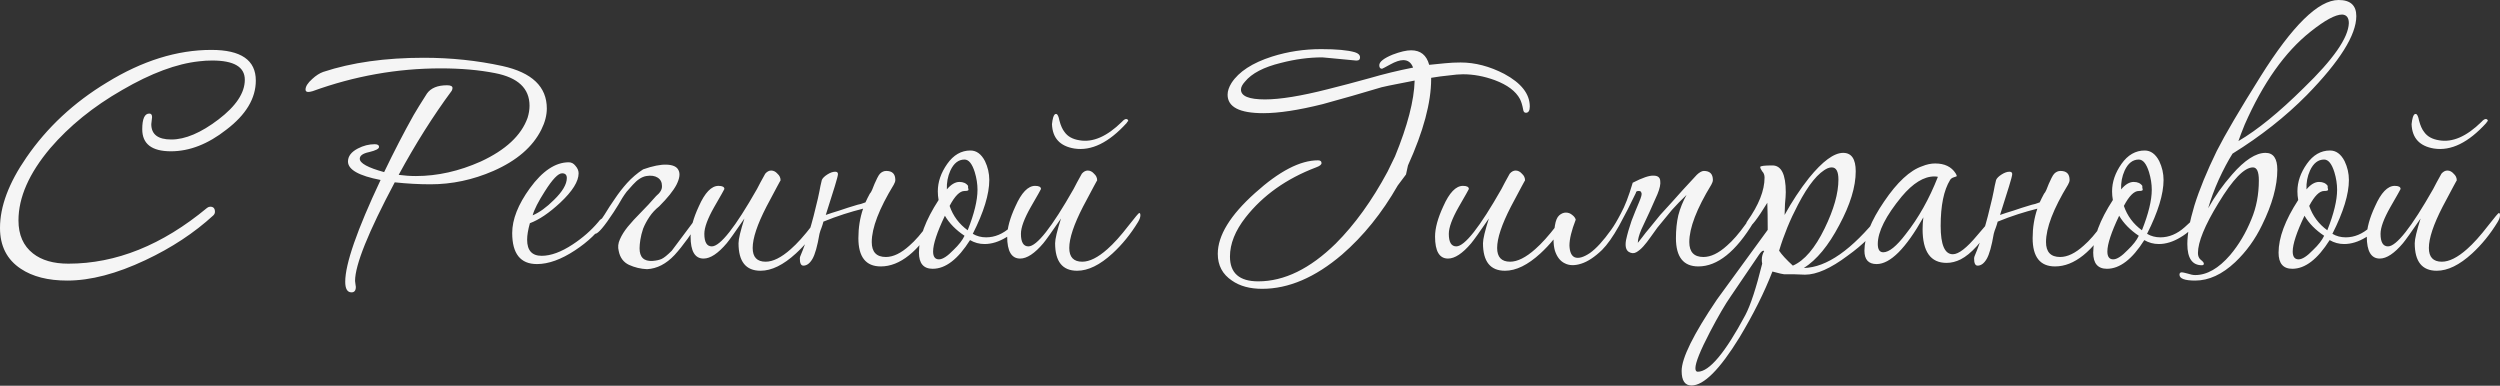 <?xml version="1.0" encoding="UTF-8"?> <svg xmlns="http://www.w3.org/2000/svg" width="1724" height="266" viewBox="0 0 1724 266" fill="none"><rect x="0" y="0" width="1724" height="266" fill="#333333" stroke="none"/> <path d="M176.409 55.551C176.409 67.836 169.635 79.127 156.086 89.424C143.44 99.36 130.704 104.328 117.877 104.328C104.689 104.328 98.096 99.27 98.096 89.153C98.096 81.927 99.721 78.314 102.973 78.314C104.238 78.314 104.87 79.127 104.87 80.753C104.87 81.295 104.78 82.108 104.599 83.192C104.418 84.275 104.328 85.088 104.328 85.63C104.328 92.676 108.935 96.199 118.148 96.199C127.723 96.199 138.562 91.592 150.666 82.379C162.77 73.165 168.822 64.042 168.822 55.009C168.822 46.157 161.325 41.731 146.33 41.731C143.259 41.731 140.278 41.912 137.388 42.273C121.852 43.899 104.147 50.493 84.275 62.055C64.403 73.436 47.873 86.805 34.686 102.16C20.053 119.503 12.736 136.123 12.736 152.021C12.736 161.957 16.078 169.544 22.762 174.783C28.724 179.48 36.854 181.829 47.151 181.829C80.03 181.829 111.916 169.003 142.808 143.35C143.53 142.808 144.253 142.537 144.975 142.537C147.143 142.537 148.227 143.711 148.227 146.059C148.227 146.963 147.866 147.776 147.143 148.498C133.955 160.602 118.329 170.899 100.263 179.39C80.391 188.784 62.416 193.481 46.338 193.481C33.15 193.481 22.492 190.771 14.362 185.352C4.787 179.029 5.30136e-05 169.635 5.30136e-05 157.17C5.30136e-05 142.356 6.052 126.187 18.156 108.664C32.428 87.889 50.945 70.636 73.707 56.906C98.096 41.912 122.123 34.415 145.788 34.415C166.202 34.415 176.409 41.46 176.409 55.551ZM377.084 74.791C377.084 79.488 375.82 84.366 373.29 89.424C367.329 101.347 356.309 110.832 340.231 117.877C326.14 124.02 311.687 127.091 296.873 127.091C288.925 127.091 280.705 126.639 272.214 125.736C253.968 160.06 244.845 182.732 244.845 193.752C244.845 194.294 244.935 195.017 245.116 195.92C245.297 196.823 245.387 197.456 245.387 197.817C245.387 200.346 244.393 201.611 242.406 201.611C239.516 201.611 238.07 199.172 238.07 194.294C238.07 182.01 246.2 158.615 262.459 124.11C247.464 121.219 239.967 116.974 239.967 111.374C239.967 107.761 242.225 104.78 246.742 102.431C250.536 100.444 254.42 99.451 258.394 99.451C260.381 99.451 261.375 100.083 261.375 101.347C261.375 102.612 259.117 103.786 254.6 104.87C250.265 105.773 248.097 107.309 248.097 109.477C248.097 112.548 253.697 115.619 264.898 118.69C271.762 104.418 278.537 91.321 285.221 79.398C287.208 75.965 290.28 70.997 294.435 64.494C297.144 60.7 301.751 58.803 308.255 58.803C310.784 58.803 312.048 59.435 312.048 60.7C312.048 61.242 311.868 61.874 311.507 62.597C298.68 79.94 286.486 99.27 274.924 120.587C278.898 121.129 282.873 121.4 286.847 121.4C301.661 121.4 316.565 118.058 331.559 111.374C348.721 103.425 359.47 93.398 363.806 81.295C364.709 78.404 365.161 75.604 365.161 72.894C365.161 60.971 357.212 53.474 341.315 50.403C330.295 48.235 317.829 47.151 303.919 47.151C273.93 47.151 244.484 52.39 215.579 62.868C214.314 63.229 213.321 63.41 212.598 63.41C211.334 63.41 210.701 62.868 210.701 61.784C210.701 59.616 212.237 57.177 215.308 54.468C217.837 52.119 220.366 50.493 222.895 49.59C242.587 43.086 265.711 39.834 292.267 39.834C311.055 39.834 329.12 41.731 346.463 45.525C366.877 50.041 377.084 59.797 377.084 74.791ZM417.437 151.479C417.437 151.84 417.257 152.382 416.895 153.105C412.379 160.15 405.604 166.654 396.572 172.616C386.997 178.939 378.235 182.1 370.286 182.1C358.905 182.1 353.214 174.964 353.214 160.692C353.214 151.298 357.279 141.001 365.409 129.8C374.08 117.877 383.022 111.916 392.236 111.916C394.042 111.916 395.578 112.729 396.843 114.354C398.288 115.98 399.01 117.697 399.01 119.503C399.01 125.103 394.765 131.878 386.274 139.827C378.687 146.872 371.732 151.569 365.409 153.918C364.144 158.434 363.512 162.228 363.512 165.299C363.512 172.706 366.854 176.409 373.538 176.409C379.861 176.409 386.997 173.79 394.946 168.551C401.811 164.035 407.682 158.886 412.56 153.105C413.824 151.298 415.089 150.395 416.353 150.395C417.076 150.395 417.437 150.756 417.437 151.479ZM390.881 122.755C390.881 120.587 389.797 119.503 387.629 119.503C384.919 119.503 380.945 123.658 375.706 131.968C371.19 139.014 368.389 144.524 367.306 148.498C372.003 146.511 376.88 142.988 381.939 137.93C387.9 132.149 390.881 127.091 390.881 122.755ZM454.596 142.266C451.886 144.433 449.628 146.872 447.821 149.582C446.014 152.292 444.569 155.002 443.485 157.712C442.582 160.421 441.95 162.951 441.588 165.299C441.227 167.648 441.046 169.635 441.046 171.261C441.046 177.403 444.027 180.293 449.989 179.932C452.518 179.751 454.596 179.3 456.221 178.577C457.847 177.855 460.196 175.958 463.267 172.887L484.946 143.892C486.933 144.795 487.655 145.608 487.113 146.33C486.571 147.053 485.578 148.137 484.133 149.582C477.268 160.783 470.945 169.544 465.164 175.867C459.383 182.01 453.06 185.261 446.195 185.623C441.859 185.442 437.704 184.448 433.73 182.642C429.936 180.835 427.588 177.674 426.684 173.158C425.962 170.448 426.233 167.738 427.497 165.028C428.762 162.138 430.569 159.247 432.917 156.357C435.446 153.286 438.427 150.034 441.859 146.601C445.292 143.169 448.815 139.375 452.428 135.22C455.318 132.872 456.673 130.523 456.492 128.175C456.492 125.645 455.499 123.749 453.512 122.484C451.524 121.219 448.905 120.858 445.653 121.4C442.582 121.942 439.511 123.929 436.44 127.362C434.814 129.168 433.369 130.794 432.104 132.239C431.02 133.685 430.027 135.13 429.123 136.575C428.22 138.02 427.317 139.556 426.413 141.182C425.51 142.627 424.426 144.343 423.162 146.33C416.658 156.266 412.413 161.234 410.426 161.234C409.703 161.234 409.251 160.873 409.071 160.15C409.251 159.97 409.432 159.699 409.613 159.337C409.793 158.796 410.064 158.073 410.426 157.17C412.593 154.46 414.761 151.389 416.929 147.956C419.097 144.343 421.445 140.73 423.975 137.117C426.504 133.323 429.304 129.71 432.375 126.278C435.627 122.665 439.33 119.503 443.485 116.793C450.17 114.445 455.589 113.361 459.744 113.542C464.08 113.722 466.79 114.987 467.874 117.335C469.138 119.684 468.687 123.026 466.519 127.362C464.351 131.517 460.377 136.485 454.596 142.266ZM568.093 148.498C568.093 149.763 567.551 151.298 566.467 153.105C561.408 161.415 555.537 168.641 548.853 174.783C540.181 182.732 532.052 186.707 524.464 186.707C514.348 186.707 509.289 180.384 509.289 167.738C509.289 164.847 510.644 159.157 513.354 150.666C507.031 159.879 502.967 165.57 501.16 167.738C495.198 174.783 489.869 178.306 485.172 178.306C479.21 178.306 476.23 173.248 476.23 163.131C476.23 157.35 478.127 150.395 481.92 142.266C486.075 132.872 490.592 128.175 495.469 128.175C498.179 128.175 499.534 128.897 499.534 130.342C499.534 130.523 497.186 134.678 492.489 142.808C487.972 150.756 485.714 156.899 485.714 161.234C485.714 167.015 487.43 169.906 490.863 169.906C496.644 169.906 507.031 156.718 522.026 130.342C523.29 127.813 525.187 124.29 527.716 119.774C528.981 118.329 530.336 117.606 531.781 117.606C533.407 117.606 534.852 118.329 536.117 119.774C537.562 121.039 538.285 122.574 538.285 124.381C538.285 124.2 535.033 130.252 528.529 142.537C522.206 154.821 519.045 164.305 519.045 170.99C519.045 177.313 522.026 180.474 527.987 180.474C533.046 180.474 538.827 177.584 545.33 171.803C549.666 168.009 554.543 162.589 559.963 155.544C564.479 149.763 566.918 146.872 567.28 146.872C567.822 146.872 568.093 147.414 568.093 148.498ZM599.802 133.594C600.344 133.052 600.886 132.149 601.428 130.884C601.97 129.62 602.512 128.265 603.054 126.82C603.776 125.374 604.408 124.02 604.95 122.755C605.673 121.31 606.305 120.316 606.847 119.774C608.112 118.51 609.557 117.877 611.183 117.877C615.338 117.877 617.416 119.955 617.416 124.11C617.416 125.013 617.054 126.097 616.332 127.362C606.215 143.982 601.157 157.17 601.157 166.925C601.157 173.79 604.408 177.222 610.912 177.222C615.97 177.222 621.39 174.603 627.171 169.364C631.145 165.931 635.391 161.054 639.907 154.731C643.701 149.492 645.869 146.872 646.411 146.872C646.953 146.872 647.224 147.414 647.224 148.498C647.224 149.763 646.682 151.298 645.598 153.105C633.313 173.519 620.577 183.726 607.389 183.726C597.092 183.726 591.943 177.222 591.943 164.215C591.943 156.989 593.027 150.214 595.195 143.892C590.859 144.975 586.433 146.24 581.917 147.685C577.401 149.131 572.704 150.847 567.826 152.834C567.465 154.279 567.013 155.724 566.471 157.17C565.929 158.434 565.477 159.789 565.116 161.234C563.671 169.725 562.045 175.506 560.238 178.577C558.432 181.648 556.354 183.184 554.006 183.184C552.38 183.184 551.567 181.558 551.567 178.306C551.567 177.584 551.748 176.861 552.109 176.138C554.096 171.441 556.083 165.931 558.07 159.608C560.058 153.105 562.045 145.517 564.032 136.846C564.393 135.401 564.755 133.685 565.116 131.697C565.477 129.529 566.019 127 566.742 124.11C567.284 122.845 568.548 121.581 570.536 120.316C572.523 119.052 574.329 118.419 575.955 118.419C577.22 118.419 577.852 118.961 577.852 120.045C577.852 120.948 577.13 123.749 575.684 128.446C574.239 132.962 572.162 139.556 569.452 148.227C571.981 147.324 575.052 146.33 578.665 145.246C582.278 143.982 586.524 142.627 591.401 141.182C592.666 141.001 594.472 140.459 596.821 139.556C597.724 137.569 598.718 135.581 599.802 133.594ZM706.063 151.479C706.063 151.84 705.882 152.202 705.521 152.563C702.991 156.899 699.107 160.602 693.868 163.673C688.81 166.744 683.842 168.28 678.964 168.28C675.351 168.28 672.009 167.377 668.938 165.57C660.628 178.758 652.047 185.352 643.195 185.352C636.872 185.352 633.71 181.648 633.71 174.242C633.71 163.944 638.227 151.84 647.259 137.93C646.898 135.943 646.718 133.956 646.718 131.968C646.718 125.465 648.885 119.142 653.221 113C657.557 106.857 662.886 103.786 669.209 103.786C673.364 103.786 676.706 106.225 679.235 111.103C681.223 115.258 682.216 119.593 682.216 124.11C682.216 133.865 678.422 146.24 670.835 161.234C673.545 162.86 676.616 163.673 680.048 163.673C686.01 163.673 691.61 161.325 696.849 156.628C702.088 151.931 704.527 149.582 704.166 149.582C705.43 149.582 706.063 150.214 706.063 151.479ZM674.087 130.884C674.087 126.91 673.454 122.845 672.19 118.69C670.383 112.909 668.035 110.019 665.144 110.019C660.989 110.019 657.737 112.548 655.389 117.606C653.582 121.581 652.769 125.916 652.95 130.613C655.841 127.181 658.731 125.465 661.622 125.465C664.331 125.465 666.319 126.368 667.583 128.175C667.583 128.355 667.583 128.807 667.583 129.529C667.764 130.071 667.854 130.523 667.854 130.884C667.854 131.426 666.951 131.697 665.144 131.697C661.893 131.697 658.46 135.13 654.847 141.995C657.195 148.86 661.351 154.46 667.312 158.796C671.829 147.414 674.087 138.111 674.087 130.884ZM665.144 162.589C659.183 158.615 654.666 154.008 651.595 148.769C646.176 160.15 643.466 168.37 643.466 173.429C643.466 177.042 644.821 178.848 647.53 178.848C650.06 178.848 653.402 176.68 657.557 172.345C661.17 168.912 663.699 165.66 665.144 162.589ZM786.413 148.498C786.413 149.763 785.871 151.298 784.787 153.105C779.729 161.415 773.857 168.641 767.173 174.783C758.502 182.732 750.372 186.707 742.785 186.707C732.668 186.707 727.61 180.384 727.61 167.738C727.61 164.847 728.965 159.157 731.675 150.666C725.352 159.879 721.287 165.57 719.48 167.738C713.519 174.783 708.19 178.306 703.492 178.306C697.531 178.306 694.55 173.248 694.55 163.131C694.55 157.35 696.447 150.395 700.241 142.266C704.396 132.872 708.912 128.175 713.79 128.175C716.5 128.175 717.855 128.897 717.855 130.342C717.855 130.523 715.506 134.678 710.809 142.808C706.293 150.756 704.034 156.899 704.034 161.234C704.034 167.015 705.751 169.906 709.183 169.906C714.964 169.906 725.352 156.718 740.346 130.342C741.611 127.813 743.508 124.29 746.037 119.774C747.301 118.329 748.656 117.606 750.101 117.606C751.727 117.606 753.173 118.329 754.437 119.774C755.882 121.039 756.605 122.574 756.605 124.381C756.605 124.2 753.353 130.252 746.85 142.537C740.527 154.821 737.365 164.305 737.365 170.99C737.365 177.313 740.346 180.474 746.308 180.474C751.366 180.474 757.147 177.584 763.65 171.803C767.986 168.009 772.864 162.589 778.284 155.544C782.8 149.763 785.239 146.872 785.6 146.872C786.142 146.872 786.413 147.414 786.413 148.498ZM778.013 83.463C777.651 83.643 777.29 84.095 776.929 84.817C764.644 98.367 752.631 104.238 740.888 102.431C730.952 100.805 725.803 95.205 725.442 85.63C725.623 83.824 725.894 82.288 726.255 81.024C726.797 79.217 727.52 78.404 728.423 78.585C729.326 78.766 730.049 80.301 730.591 83.192C731.494 86.624 732.668 89.243 734.113 91.05C736.281 94.121 739.714 96.018 744.411 96.741C753.624 98.367 763.38 94.121 773.677 84.004C774.941 82.559 776.025 81.927 776.929 82.108C777.651 82.288 778.013 82.74 778.013 83.463ZM952.779 60.158C945.914 62.145 939.14 64.132 932.455 66.12C925.771 67.926 918.997 69.823 912.132 71.81C895.511 75.965 881.872 78.043 871.213 78.043C854.774 78.043 846.554 73.797 846.554 65.307C846.554 62.778 847.457 60.068 849.264 57.177C854.322 49.409 863.626 43.357 877.175 39.022C888.014 35.589 899.305 33.873 911.048 33.873C921.706 33.873 929.475 34.596 934.352 36.041C936.701 36.763 937.875 37.938 937.875 39.563C937.875 41.009 937.152 41.731 935.707 41.731H934.894C927.307 41.009 921.616 40.467 917.822 40.105C914.209 39.744 912.222 39.563 911.861 39.563C902.647 39.563 893.163 40.828 883.408 43.357C871.484 46.248 863.174 50.583 858.477 56.364C856.671 58.352 855.767 60.158 855.767 61.784C855.767 66.3 861.277 68.558 872.297 68.558C882.775 68.558 897.228 66.21 915.654 61.513C925.048 59.164 934.623 56.635 944.379 53.925C954.315 51.035 964.341 48.596 974.458 46.609C973.193 43.177 970.935 41.46 967.683 41.46C965.334 41.46 962.354 42.454 958.741 44.441C955.127 46.428 953.231 47.422 953.05 47.422C951.785 47.422 951.153 46.609 951.153 44.983C951.153 42.635 954.224 40.196 960.366 37.667C965.605 35.679 969.851 34.686 973.103 34.686C979.606 34.686 983.761 38.028 985.568 44.712C989.181 44.351 992.794 43.989 996.407 43.628C1000.02 43.267 1003.63 43.086 1007.25 43.086C1017.18 43.086 1027.21 45.706 1037.33 50.945C1049.07 57.268 1054.94 64.765 1054.94 73.436C1054.94 76.327 1054.04 77.772 1052.23 77.772C1051.15 77.772 1050.51 76.959 1050.33 75.333C1049.79 72.443 1049.07 70.094 1048.16 68.288C1045.27 62.868 1039.49 58.532 1030.82 55.28C1023.41 52.571 1016.1 51.216 1008.87 51.216C1006.34 51.216 1003.09 51.487 999.117 52.029C995.323 52.39 991.258 52.932 986.923 53.654V54.468C986.923 70.726 981.593 90.598 970.935 114.084L969.58 120.316L963.889 127.904C953.05 146.872 940.223 162.77 925.41 175.596C906.983 191.313 888.647 199.172 870.4 199.172C861.91 199.172 854.954 197.275 849.535 193.481C843.031 189.146 839.779 183.003 839.779 175.054C839.779 162.409 848.361 148.408 865.523 133.052C882.143 118.058 896.595 110.561 908.88 110.561C910.506 110.561 911.319 111.193 911.319 112.458C911.319 113.542 910.054 114.535 907.525 115.438C887.111 123.207 870.942 134.678 859.019 149.853C851.793 159.067 848.18 168.099 848.18 176.951C848.18 188.333 854.684 194.023 867.691 194.023C885.575 194.023 903.37 185.352 921.074 168.009C934.262 154.821 946.185 138.291 956.844 118.419L961.992 107.851C970.664 86.714 975.18 69.281 975.541 55.551C971.206 56.455 967.051 57.268 963.076 57.99C959.283 58.713 955.85 59.435 952.779 60.158ZM1081.48 148.498C1081.48 149.763 1080.93 151.298 1079.85 153.105C1074.79 161.415 1068.92 168.641 1062.24 174.783C1053.57 182.732 1045.44 186.707 1037.85 186.707C1027.73 186.707 1022.67 180.384 1022.67 167.738C1022.67 164.847 1024.03 159.157 1026.74 150.666C1020.42 159.879 1016.35 165.57 1014.54 167.738C1008.58 174.783 1003.25 178.306 998.556 178.306C992.594 178.306 989.613 173.248 989.613 163.131C989.613 157.35 991.51 150.395 995.304 142.266C999.459 132.872 1003.98 128.175 1008.85 128.175C1011.56 128.175 1012.92 128.897 1012.92 130.342C1012.92 130.523 1010.57 134.678 1005.87 142.808C1001.36 150.756 999.098 156.899 999.098 161.234C999.098 167.015 1000.81 169.906 1004.25 169.906C1010.03 169.906 1020.42 156.718 1035.41 130.342C1036.67 127.813 1038.57 124.29 1041.1 119.774C1042.36 118.329 1043.72 117.606 1045.16 117.606C1046.79 117.606 1048.24 118.329 1049.5 119.774C1050.95 121.039 1051.67 122.574 1051.67 124.381C1051.67 124.2 1048.42 130.252 1041.91 142.537C1035.59 154.821 1032.43 164.305 1032.43 170.99C1032.43 177.313 1035.41 180.474 1041.37 180.474C1046.43 180.474 1052.21 177.584 1058.71 171.803C1063.05 168.009 1067.93 162.589 1073.35 155.544C1077.86 149.763 1080.3 146.872 1080.66 146.872C1081.21 146.872 1081.48 147.414 1081.48 148.498ZM1128.09 133.052C1124.48 140.64 1120.59 148.227 1116.44 155.815C1112.28 163.222 1108.4 168.732 1104.78 172.345C1099.73 177.222 1094.94 180.384 1090.42 181.829C1085.91 183.274 1082.11 183.184 1079.04 181.558C1075.97 180.113 1073.71 177.222 1072.27 172.887C1071 168.37 1071 162.589 1072.27 155.544C1072.81 152.111 1073.8 149.763 1075.25 148.498C1076.69 147.234 1078.23 146.601 1079.85 146.601C1081.48 146.601 1082.93 147.143 1084.19 148.227C1085.45 149.131 1086.27 150.214 1086.63 151.479C1083.74 158.886 1082.29 164.847 1082.29 169.364C1082.47 173.88 1083.74 176.59 1086.09 177.493C1088.62 178.397 1092.05 177.403 1096.38 174.512C1100.72 171.441 1105.6 166.112 1111.02 158.525C1113 155.815 1115.26 152.021 1117.79 147.143C1120.5 142.266 1123.21 135.22 1125.92 126.007C1132.61 122.574 1137.39 120.948 1140.28 121.129C1143.17 121.129 1144.71 122.303 1144.89 124.652C1145.25 126.82 1144.62 129.891 1142.99 133.865C1141.37 137.659 1139.56 141.724 1137.57 146.059C1135.59 150.214 1133.69 154.279 1131.88 158.254C1130.26 162.047 1129.44 165.118 1129.44 167.467C1129.99 166.744 1130.98 165.48 1132.43 163.673C1133.87 161.686 1135.68 159.428 1137.84 156.899C1140.01 154.189 1142.36 151.298 1144.89 148.227C1147.6 145.156 1150.4 142.085 1153.29 139.014C1156.9 134.859 1162.5 128.717 1170.09 120.587C1170.81 119.864 1171.63 119.232 1172.53 118.69C1173.43 118.148 1174.25 117.877 1174.97 117.877C1179.12 117.877 1181.2 119.955 1181.2 124.11C1181.2 125.013 1180.84 126.097 1180.12 127.362C1170 143.982 1164.94 157.17 1164.94 166.925C1164.94 173.79 1168.19 177.222 1174.7 177.222C1179.76 177.222 1185.18 174.603 1190.96 169.364C1194.93 165.931 1199.18 161.054 1203.69 154.731C1207.49 149.492 1209.66 146.872 1210.2 146.872C1210.74 146.872 1211.01 147.414 1211.01 148.498C1211.01 149.763 1210.47 151.298 1209.38 153.105C1197.1 173.519 1184.36 183.726 1171.18 183.726C1160.88 183.726 1155.73 177.222 1155.73 164.215C1155.73 158.434 1156.27 153.195 1157.36 148.498C1158.62 143.621 1160.52 138.924 1163.05 134.407C1159.43 137.84 1156.09 141.272 1153.02 144.704C1150.13 148.137 1146.79 152.202 1142.99 156.899C1141.37 159.067 1139.74 161.325 1138.12 163.673C1136.49 166.022 1134.86 168.099 1133.24 169.906C1131.61 171.712 1129.99 173.067 1128.36 173.971C1126.73 174.874 1125.02 174.783 1123.21 173.7C1121.22 172.435 1120.59 169.725 1121.31 165.57C1122.22 161.415 1123.48 156.989 1125.11 152.292C1126.92 147.595 1128.63 143.35 1130.26 139.556C1131.88 135.762 1132.43 133.594 1131.88 133.052C1131.88 132.149 1131.25 131.697 1129.99 131.697C1128.72 131.697 1128.09 132.149 1128.09 133.052ZM1298.95 148.498C1298.95 149.763 1298.41 151.298 1297.32 153.105C1292.62 160.873 1284.86 168.641 1274.02 176.409C1262.46 185.081 1252.7 189.416 1244.75 189.416C1243.13 189.416 1240.69 189.326 1237.43 189.146C1234.36 189.146 1232.02 189.146 1230.39 189.146C1229.67 189.146 1226.96 188.513 1222.26 187.249C1216.66 201.701 1209.07 216.876 1199.5 232.774C1185.95 254.813 1174.93 265.833 1166.44 265.833C1161.92 265.833 1159.66 262.491 1159.66 255.807C1159.66 246.955 1167.79 230.515 1184.05 206.488C1195.61 190.591 1207.27 174.603 1219.01 158.525V156.899C1219.01 150.395 1218.92 144.704 1218.74 139.827C1211.87 151.027 1207.54 156.628 1205.73 156.628C1204.65 156.628 1204.1 155.995 1204.1 154.731C1204.1 154.008 1204.38 153.286 1204.92 152.563C1212.87 141.362 1216.84 131.336 1216.84 122.484C1216.84 120.677 1216.3 119.232 1215.21 118.148C1214.31 116.884 1213.86 115.89 1213.86 115.167C1213.86 114.445 1216.66 114.084 1222.26 114.084C1228.4 114.084 1231.47 120.226 1231.47 132.51C1231.47 134.317 1231.29 137.027 1230.93 140.64C1230.75 144.072 1230.66 146.601 1230.66 148.227C1235.72 139.014 1241.32 130.523 1247.46 122.755C1256.86 111.193 1264.71 105.412 1271.04 105.412C1276.82 105.412 1279.71 109.657 1279.71 118.148C1279.71 128.807 1275.91 141.182 1268.33 155.273C1260.92 169.364 1252.79 179.21 1243.94 184.81C1259.66 184.448 1277.09 172.254 1296.24 148.227C1296.96 147.324 1297.5 146.872 1297.86 146.872C1298.59 146.872 1298.95 147.414 1298.95 148.498ZM1267.78 123.839C1267.78 118.239 1266.25 115.438 1263.18 115.438C1262.27 115.438 1261.37 115.619 1260.47 115.98C1253.96 118.871 1247.1 127.271 1239.87 141.182C1234.45 151.479 1230.12 162.047 1226.87 172.887C1228.67 175.596 1231.83 179.029 1236.35 183.184C1244.3 179.751 1251.62 171.17 1258.3 157.441C1264.62 144.433 1267.78 133.233 1267.78 123.839ZM1216.57 173.158C1216.39 172.977 1216.21 172.887 1216.03 172.887C1215.3 172.887 1214.31 173.79 1213.05 175.596C1208.71 182.1 1202.21 191.675 1193.54 204.321C1189.74 209.74 1184.95 217.96 1179.17 228.98C1172.49 241.806 1169.15 250.116 1169.15 253.91C1169.15 255.536 1169.69 256.349 1170.77 256.349C1178.72 256.349 1189.65 243.342 1203.56 217.328C1207.18 210.463 1211.06 198.63 1215.21 181.829C1215.03 180.926 1214.94 180.022 1214.94 179.119C1214.94 176.951 1215.49 174.964 1216.57 173.158ZM1376.22 150.395C1376.22 151.298 1375.68 152.563 1374.59 154.189C1366.64 167.015 1359.15 175.235 1352.1 178.848C1348.85 180.474 1345.6 181.287 1342.35 181.287C1331.33 181.287 1325.82 173.519 1325.82 157.983C1325.82 155.453 1326 152.744 1326.36 149.853C1314.25 171.351 1303.5 182.1 1294.11 182.1C1288.51 182.1 1285.71 179.029 1285.71 172.887C1285.71 163.493 1290.23 152.202 1299.26 139.014C1308.29 125.645 1317.05 117.516 1325.54 114.625C1328.62 113.361 1331.6 112.729 1334.49 112.729C1340.99 112.729 1345.69 114.987 1348.58 119.503C1349.12 120.406 1349.39 121.039 1349.39 121.4C1349.39 121.581 1348.76 121.852 1347.49 122.213C1346.23 122.574 1345.33 123.207 1344.78 124.11C1340.45 131.155 1338.28 141.724 1338.28 155.815C1338.28 168.822 1341.08 175.325 1346.68 175.325C1350.66 175.325 1356.26 170.99 1363.48 162.318C1370.89 153.466 1374.86 149.04 1375.4 149.04C1375.95 149.04 1376.22 149.492 1376.22 150.395ZM1336.38 121.942C1335.66 121.761 1334.85 121.671 1333.94 121.671C1326.72 121.671 1319.22 126.278 1311.45 135.491C1300.43 148.86 1294.92 159.789 1294.92 168.28C1294.92 172.074 1296.19 173.971 1298.72 173.971C1302.69 173.971 1307.84 169.815 1314.16 161.505C1323.02 150.305 1330.42 137.117 1336.38 121.942ZM1409.57 133.594C1410.11 133.052 1410.66 132.149 1411.2 130.884C1411.74 129.62 1412.28 128.265 1412.82 126.82C1413.55 125.374 1414.18 124.02 1414.72 122.755C1415.44 121.31 1416.08 120.316 1416.62 119.774C1417.88 118.51 1419.33 117.877 1420.95 117.877C1425.11 117.877 1427.19 119.955 1427.19 124.11C1427.19 125.013 1426.82 126.097 1426.1 127.362C1415.99 143.982 1410.93 157.17 1410.93 166.925C1410.93 173.79 1414.18 177.222 1420.68 177.222C1425.74 177.222 1431.16 174.603 1436.94 169.364C1440.92 165.931 1445.16 161.054 1449.68 154.731C1453.47 149.492 1455.64 146.872 1456.18 146.872C1456.72 146.872 1456.99 147.414 1456.99 148.498C1456.99 149.763 1456.45 151.298 1455.37 153.105C1443.08 173.519 1430.35 183.726 1417.16 183.726C1406.86 183.726 1401.71 177.222 1401.71 164.215C1401.71 156.989 1402.8 150.214 1404.97 143.892C1400.63 144.975 1396.2 146.24 1391.69 147.685C1387.17 149.131 1382.47 150.847 1377.6 152.834C1377.23 154.279 1376.78 155.724 1376.24 157.17C1375.7 158.434 1375.25 159.789 1374.89 161.234C1373.44 169.725 1371.82 175.506 1370.01 178.577C1368.2 181.648 1366.12 183.184 1363.78 183.184C1362.15 183.184 1361.34 181.558 1361.34 178.306C1361.34 177.584 1361.52 176.861 1361.88 176.138C1363.87 171.441 1365.85 165.931 1367.84 159.608C1369.83 153.105 1371.82 145.517 1373.8 136.846C1374.16 135.401 1374.53 133.685 1374.89 131.697C1375.25 129.529 1375.79 127 1376.51 124.11C1377.05 122.845 1378.32 121.581 1380.31 120.316C1382.29 119.052 1384.1 118.419 1385.73 118.419C1386.99 118.419 1387.62 118.961 1387.62 120.045C1387.62 120.948 1386.9 123.749 1385.45 128.446C1384.01 132.962 1381.93 139.556 1379.22 148.227C1381.75 147.324 1384.82 146.33 1388.44 145.246C1392.05 143.982 1396.29 142.627 1401.17 141.182C1402.44 141.001 1404.24 140.459 1406.59 139.556C1407.49 137.569 1408.49 135.581 1409.57 133.594ZM1515.83 151.479C1515.83 151.84 1515.65 152.202 1515.29 152.563C1512.76 156.899 1508.88 160.602 1503.64 163.673C1498.58 166.744 1493.61 168.28 1488.73 168.28C1485.12 168.28 1481.78 167.377 1478.71 165.57C1470.4 178.758 1461.82 185.352 1452.97 185.352C1446.64 185.352 1443.48 181.648 1443.48 174.242C1443.48 163.944 1448 151.84 1457.03 137.93C1456.67 135.943 1456.49 133.956 1456.49 131.968C1456.49 125.465 1458.66 119.142 1462.99 113C1467.33 106.857 1472.66 103.786 1478.98 103.786C1483.13 103.786 1486.48 106.225 1489.01 111.103C1490.99 115.258 1491.99 119.593 1491.99 124.11C1491.99 133.865 1488.19 146.24 1480.61 161.234C1483.32 162.86 1486.39 163.673 1489.82 163.673C1495.78 163.673 1501.38 161.325 1506.62 156.628C1511.86 151.931 1514.3 149.582 1513.94 149.582C1515.2 149.582 1515.83 150.214 1515.83 151.479ZM1483.86 130.884C1483.86 126.91 1483.22 122.845 1481.96 118.69C1480.15 112.909 1477.81 110.019 1474.91 110.019C1470.76 110.019 1467.51 112.548 1465.16 117.606C1463.35 121.581 1462.54 125.916 1462.72 130.613C1465.61 127.181 1468.5 125.465 1471.39 125.465C1474.1 125.465 1476.09 126.368 1477.35 128.175C1477.35 128.355 1477.35 128.807 1477.35 129.529C1477.53 130.071 1477.62 130.523 1477.62 130.884C1477.62 131.426 1476.72 131.697 1474.91 131.697C1471.66 131.697 1468.23 135.13 1464.62 141.995C1466.97 148.86 1471.12 154.46 1477.08 158.796C1481.6 147.414 1483.86 138.111 1483.86 130.884ZM1474.91 162.589C1468.95 158.615 1464.44 154.008 1461.37 148.769C1455.95 160.15 1453.24 168.37 1453.24 173.429C1453.24 177.042 1454.59 178.848 1457.3 178.848C1459.83 178.848 1463.17 176.68 1467.33 172.345C1470.94 168.912 1473.47 165.66 1474.91 162.589ZM1539.55 105.954C1536.48 110.832 1533.32 116.793 1530.06 123.839C1526.99 130.704 1524.55 137.298 1522.75 143.621C1527.26 135.491 1532.77 127.723 1539.28 120.316C1547.95 110.38 1555.63 105.412 1562.31 105.412C1567.73 105.412 1570.44 109.296 1570.44 117.064C1570.44 128.265 1566.92 141.001 1559.87 155.273C1555.17 165.028 1549.03 173.519 1541.44 180.745C1532.41 189.236 1523.2 193.481 1513.8 193.481C1506.58 193.481 1502.97 192.126 1502.97 189.416C1502.97 188.333 1503.51 187.791 1504.59 187.791C1505.13 187.791 1506.4 188.062 1508.39 188.604C1510.55 189.326 1512.36 189.687 1513.8 189.687C1521.93 189.687 1529.97 185.081 1537.92 175.867C1543.88 168.822 1548.76 160.602 1552.56 151.208C1555.99 143.079 1557.7 134.136 1557.7 124.381C1557.7 118.419 1556.35 115.438 1553.64 115.438C1547.68 115.438 1539.73 123.658 1529.79 140.098C1520.4 155.453 1515.7 166.925 1515.7 174.512C1515.7 176.5 1516.33 178.035 1517.6 179.119C1519.04 180.203 1519.77 181.106 1519.77 181.829C1519.77 182.552 1519.31 182.913 1518.41 182.913C1511.73 182.913 1508.39 178.035 1508.39 168.28C1508.39 161.415 1510.01 152.563 1513.26 141.724C1516.7 130.704 1521.84 118.148 1528.71 104.057C1534.49 92.676 1544.52 75.604 1558.79 52.842C1580.83 17.614 1598.8 8.62244e-05 1612.71 8.62244e-05C1620.84 8.62244e-05 1624.91 3.704 1624.91 11.11C1624.91 24.117 1613.53 42.273 1590.76 65.578C1576.13 80.391 1559.06 93.85 1539.55 105.954ZM1619.76 15.988C1619.76 12.194 1618.22 10.207 1615.15 10.026C1610.46 10.026 1603.14 14.001 1593.2 21.95C1575.68 35.86 1560.59 57.177 1547.95 85.901C1545.96 90.779 1544.52 94.573 1543.61 97.283C1556.62 89.695 1571.61 77.501 1588.6 60.7C1609.01 41.009 1619.4 26.105 1619.76 15.988ZM1643.65 151.479C1643.65 151.84 1643.47 152.202 1643.11 152.563C1640.58 156.899 1636.69 160.602 1631.46 163.673C1626.4 166.744 1621.43 168.28 1616.55 168.28C1612.94 168.28 1609.6 167.377 1606.53 165.57C1598.22 178.758 1589.63 185.352 1580.78 185.352C1574.46 185.352 1571.3 181.648 1571.3 174.242C1571.3 163.944 1575.81 151.84 1584.85 137.93C1584.49 135.943 1584.3 133.956 1584.3 131.968C1584.3 125.465 1586.47 119.142 1590.81 113C1595.14 106.857 1600.47 103.786 1606.8 103.786C1610.95 103.786 1614.29 106.225 1616.82 111.103C1618.81 115.258 1619.8 119.593 1619.8 124.11C1619.8 133.865 1616.01 146.24 1608.42 161.234C1611.13 162.86 1614.2 163.673 1617.64 163.673C1623.6 163.673 1629.2 161.325 1634.44 156.628C1639.68 151.931 1642.11 149.582 1641.75 149.582C1643.02 149.582 1643.65 150.214 1643.65 151.479ZM1611.67 130.884C1611.67 126.91 1611.04 122.845 1609.78 118.69C1607.97 112.909 1605.62 110.019 1602.73 110.019C1598.58 110.019 1595.32 112.548 1592.98 117.606C1591.17 121.581 1590.36 125.916 1590.54 130.613C1593.43 127.181 1596.32 125.465 1599.21 125.465C1601.92 125.465 1603.91 126.368 1605.17 128.175C1605.17 128.355 1605.17 128.807 1605.17 129.529C1605.35 130.071 1605.44 130.523 1605.44 130.884C1605.44 131.426 1604.54 131.697 1602.73 131.697C1599.48 131.697 1596.05 135.13 1592.43 141.995C1594.78 148.86 1598.94 154.46 1604.9 158.796C1609.42 147.414 1611.67 138.111 1611.67 130.884ZM1602.73 162.589C1596.77 158.615 1592.25 154.008 1589.18 148.769C1583.76 160.15 1581.05 168.37 1581.05 173.429C1581.05 177.042 1582.41 178.848 1585.12 178.848C1587.65 178.848 1590.99 176.68 1595.14 172.345C1598.76 168.912 1601.29 165.66 1602.73 162.589ZM1724 148.498C1724 149.763 1723.46 151.298 1722.37 153.105C1717.32 161.415 1711.44 168.641 1704.76 174.783C1696.09 182.732 1687.96 186.707 1680.37 186.707C1670.26 186.707 1665.2 180.384 1665.2 167.738C1665.2 164.847 1666.55 159.157 1669.26 150.666C1662.94 159.879 1658.87 165.57 1657.07 167.738C1651.11 174.783 1645.78 178.306 1641.08 178.306C1635.12 178.306 1632.14 173.248 1632.14 163.131C1632.14 157.35 1634.03 150.395 1637.83 142.266C1641.98 132.872 1646.5 128.175 1651.38 128.175C1654.09 128.175 1655.44 128.897 1655.44 130.342C1655.44 130.523 1653.09 134.678 1648.4 142.808C1643.88 150.756 1641.62 156.899 1641.62 161.234C1641.62 167.015 1643.34 169.906 1646.77 169.906C1652.55 169.906 1662.94 156.718 1677.93 130.342C1679.2 127.813 1681.09 124.29 1683.62 119.774C1684.89 118.329 1686.24 117.606 1687.69 117.606C1689.31 117.606 1690.76 118.329 1692.02 119.774C1693.47 121.039 1694.19 122.574 1694.19 124.381C1694.19 124.2 1690.94 130.252 1684.44 142.537C1678.11 154.821 1674.95 164.305 1674.95 170.99C1674.95 177.313 1677.93 180.474 1683.89 180.474C1688.95 180.474 1694.73 177.584 1701.24 171.803C1705.57 168.009 1710.45 162.589 1715.87 155.544C1720.39 149.763 1722.83 146.872 1723.19 146.872C1723.73 146.872 1724 147.414 1724 148.498ZM1715.6 83.463C1715.24 83.643 1714.88 84.095 1714.52 84.817C1702.23 98.367 1690.22 104.238 1678.48 102.431C1668.54 100.805 1663.39 95.205 1663.03 85.63C1663.21 83.824 1663.48 82.288 1663.84 81.024C1664.38 79.217 1665.11 78.404 1666.01 78.585C1666.91 78.766 1667.64 80.301 1668.18 83.192C1669.08 86.624 1670.26 89.243 1671.7 91.05C1673.87 94.121 1677.3 96.018 1682 96.741C1691.21 98.367 1700.97 94.121 1711.26 84.004C1712.53 82.559 1713.61 81.927 1714.52 82.108C1715.24 82.288 1715.6 82.74 1715.6 83.463Z" fill="white" fill-opacity="0.95"></path> </svg> 